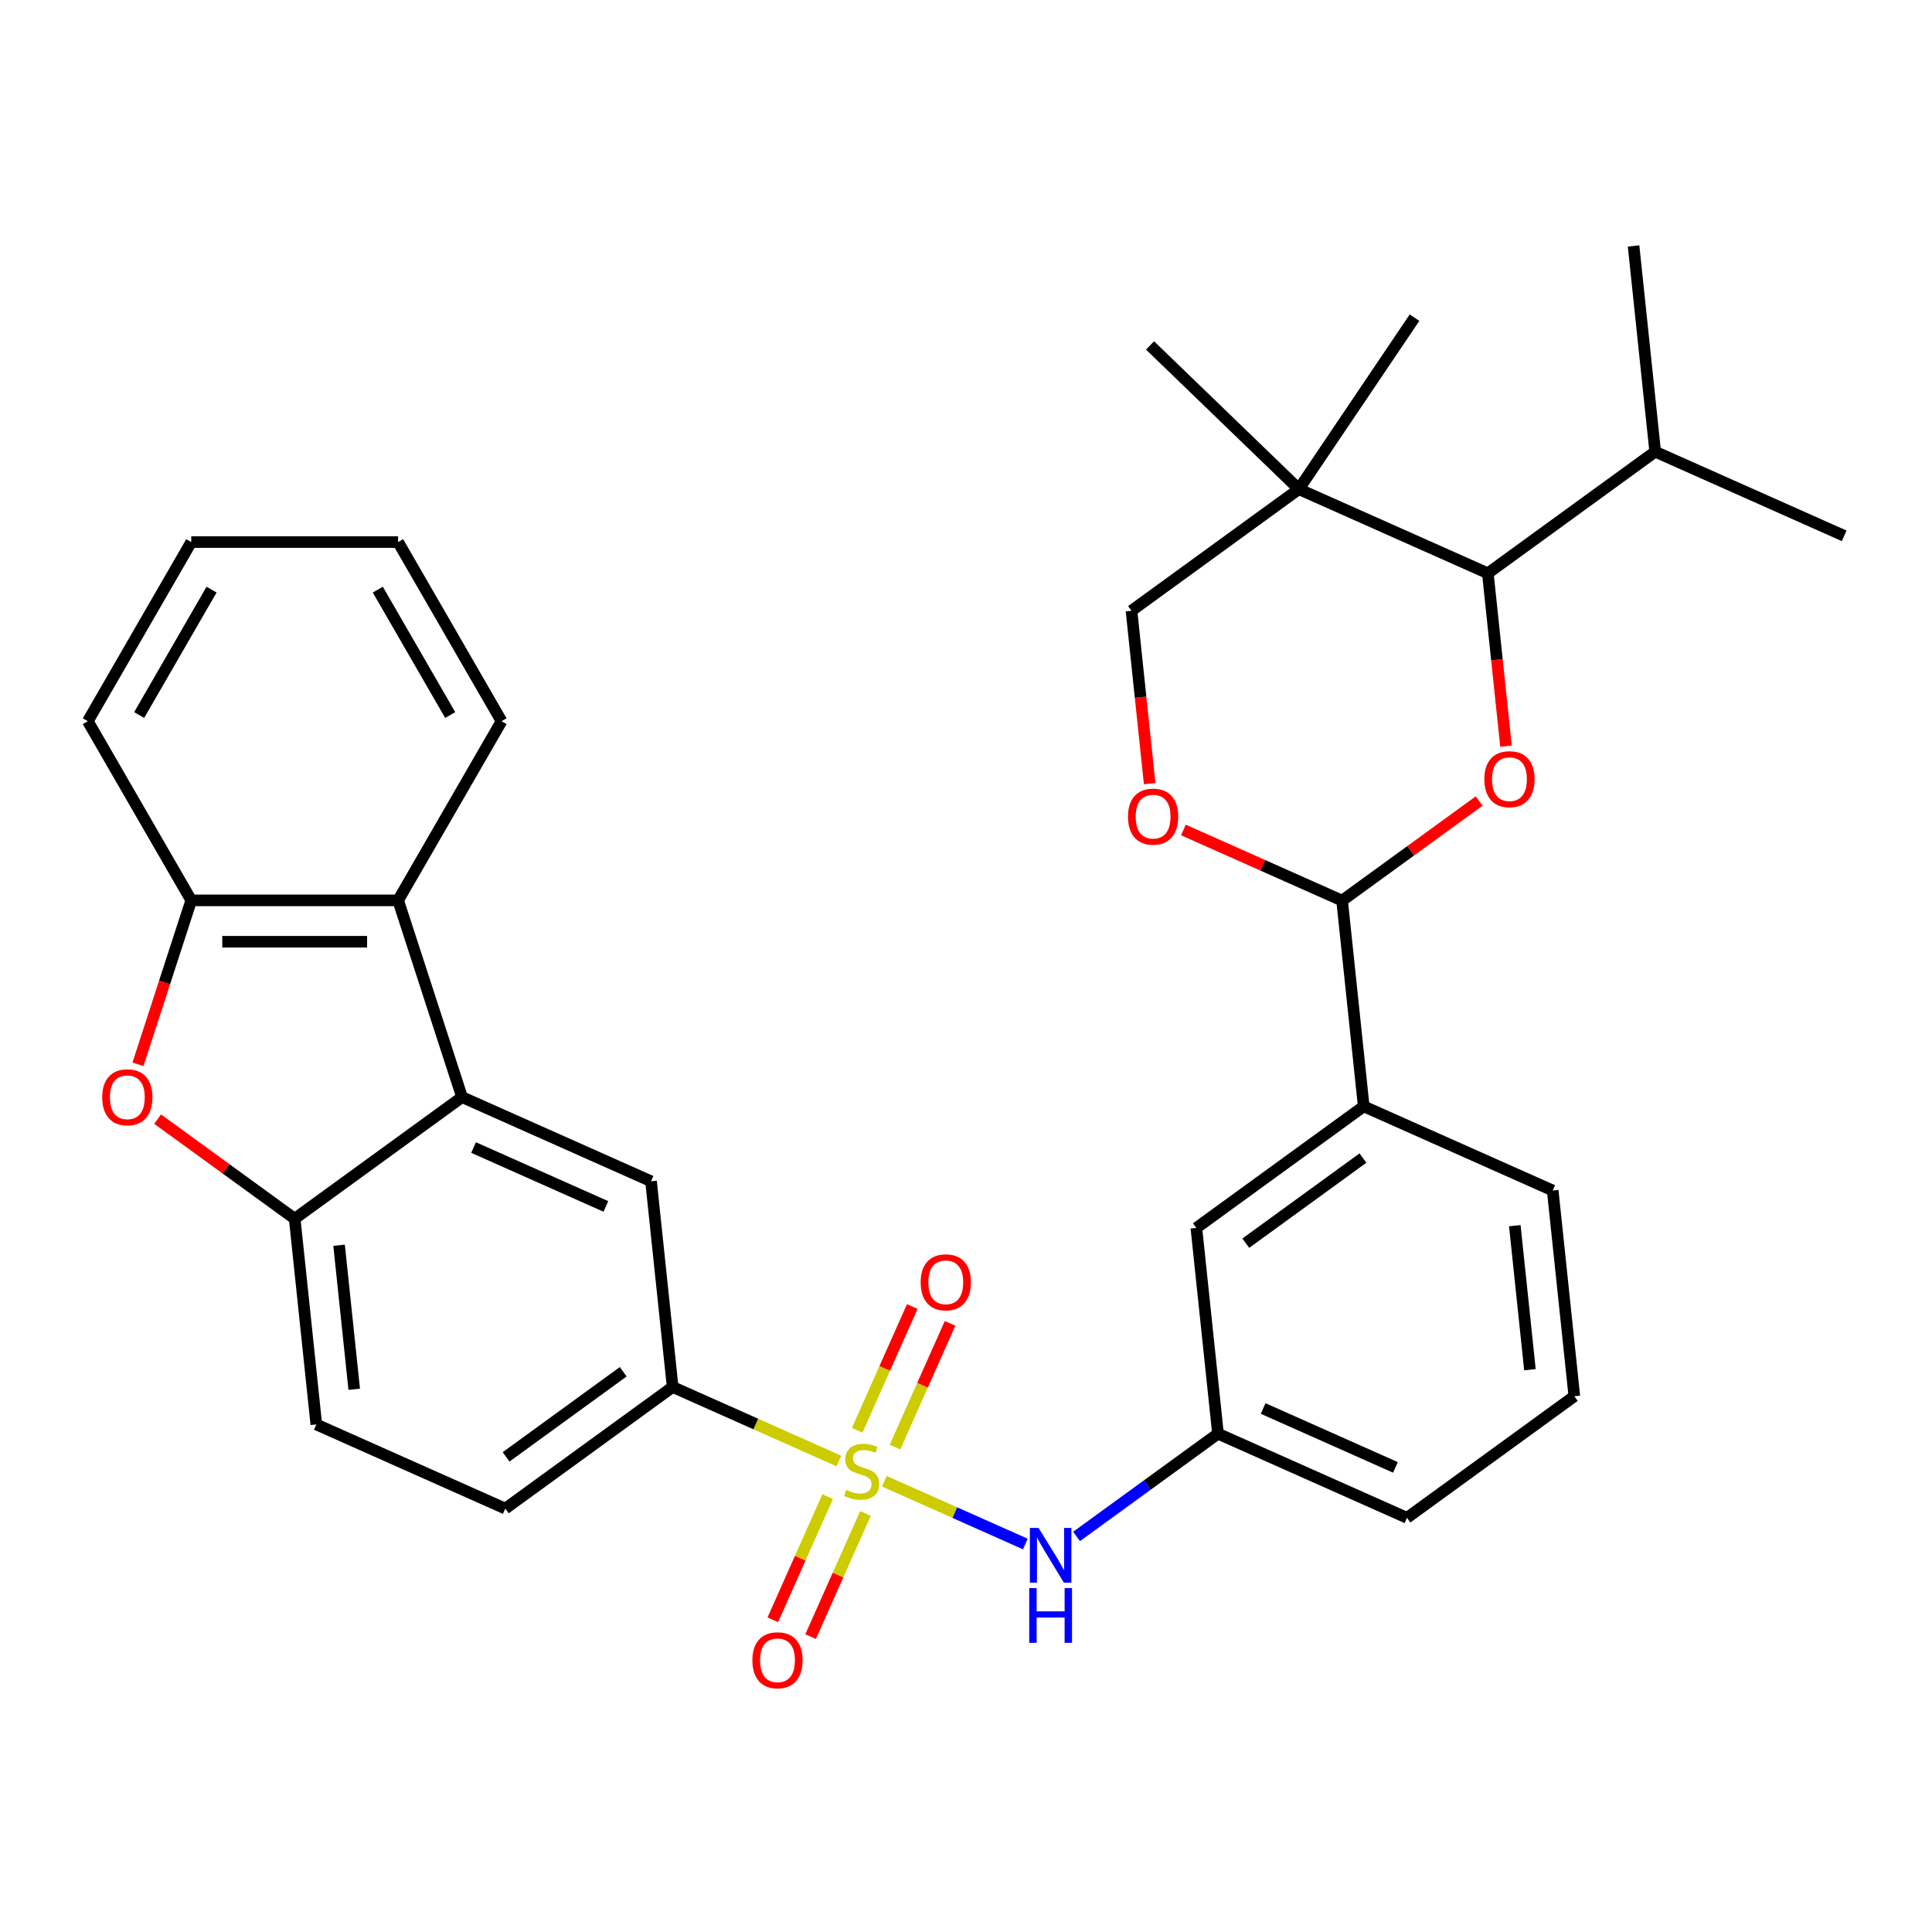 <?xml version='1.0' encoding='iso-8859-1'?>
<svg version='1.1' baseProfile='full'
              xmlns='http://www.w3.org/2000/svg'
                      xmlns:rdkit='http://www.rdkit.org/xml'
                      xmlns:xlink='http://www.w3.org/1999/xlink'
                  xml:space='preserve'
width='1000px' height='1000px' viewBox='0 0 1000 1000'>
<!-- END OF HEADER -->
<rect style='opacity:1.0;fill:#FFFFFF;stroke:none' width='1000' height='1000' x='0' y='0'> </rect>
<path class='bond-5' d='M 434.227,756.223 L 391.196,737.065' style='fill:none;fill-rule:evenodd;stroke:#CCCC00;stroke-width:6px;stroke-linecap:butt;stroke-linejoin:miter;stroke-opacity:1' />
<path class='bond-5' d='M 391.196,737.065 L 348.166,717.906' style='fill:none;fill-rule:evenodd;stroke:#000000;stroke-width:6px;stroke-linecap:butt;stroke-linejoin:miter;stroke-opacity:1' />
<path class='bond-8' d='M 457.741,766.692 L 494.224,782.936' style='fill:none;fill-rule:evenodd;stroke:#CCCC00;stroke-width:6px;stroke-linecap:butt;stroke-linejoin:miter;stroke-opacity:1' />
<path class='bond-8' d='M 494.224,782.936 L 530.707,799.179' style='fill:none;fill-rule:evenodd;stroke:#0000FF;stroke-width:6px;stroke-linecap:butt;stroke-linejoin:miter;stroke-opacity:1' />
<path class='bond-13' d='M 428.385,774.66 L 414.195,806.532' style='fill:none;fill-rule:evenodd;stroke:#CCCC00;stroke-width:6px;stroke-linecap:butt;stroke-linejoin:miter;stroke-opacity:1' />
<path class='bond-13' d='M 414.195,806.532 L 400.004,838.404' style='fill:none;fill-rule:evenodd;stroke:#FF0000;stroke-width:6px;stroke-linecap:butt;stroke-linejoin:miter;stroke-opacity:1' />
<path class='bond-13' d='M 447.949,783.37 L 433.758,815.242' style='fill:none;fill-rule:evenodd;stroke:#CCCC00;stroke-width:6px;stroke-linecap:butt;stroke-linejoin:miter;stroke-opacity:1' />
<path class='bond-13' d='M 433.758,815.242 L 419.568,847.115' style='fill:none;fill-rule:evenodd;stroke:#FF0000;stroke-width:6px;stroke-linecap:butt;stroke-linejoin:miter;stroke-opacity:1' />
<path class='bond-14' d='M 463.244,749.016 L 477.501,716.994' style='fill:none;fill-rule:evenodd;stroke:#CCCC00;stroke-width:6px;stroke-linecap:butt;stroke-linejoin:miter;stroke-opacity:1' />
<path class='bond-14' d='M 477.501,716.994 L 491.758,684.972' style='fill:none;fill-rule:evenodd;stroke:#FF0000;stroke-width:6px;stroke-linecap:butt;stroke-linejoin:miter;stroke-opacity:1' />
<path class='bond-14' d='M 443.681,740.306 L 457.938,708.284' style='fill:none;fill-rule:evenodd;stroke:#CCCC00;stroke-width:6px;stroke-linecap:butt;stroke-linejoin:miter;stroke-opacity:1' />
<path class='bond-14' d='M 457.938,708.284 L 472.195,676.262' style='fill:none;fill-rule:evenodd;stroke:#FF0000;stroke-width:6px;stroke-linecap:butt;stroke-linejoin:miter;stroke-opacity:1' />
<path class='bond-0' d='M 765.617,414.61 L 730.143,440.384' style='fill:none;fill-rule:evenodd;stroke:#FF0000;stroke-width:6px;stroke-linecap:butt;stroke-linejoin:miter;stroke-opacity:1' />
<path class='bond-0' d='M 730.143,440.384 L 694.668,466.158' style='fill:none;fill-rule:evenodd;stroke:#000000;stroke-width:6px;stroke-linecap:butt;stroke-linejoin:miter;stroke-opacity:1' />
<path class='bond-6' d='M 779.508,386.223 L 774.805,341.478' style='fill:none;fill-rule:evenodd;stroke:#FF0000;stroke-width:6px;stroke-linecap:butt;stroke-linejoin:miter;stroke-opacity:1' />
<path class='bond-6' d='M 774.805,341.478 L 770.102,296.732' style='fill:none;fill-rule:evenodd;stroke:#000000;stroke-width:6px;stroke-linecap:butt;stroke-linejoin:miter;stroke-opacity:1' />
<path class='bond-1' d='M 239.155,567.866 L 336.973,611.418' style='fill:none;fill-rule:evenodd;stroke:#000000;stroke-width:6px;stroke-linecap:butt;stroke-linejoin:miter;stroke-opacity:1' />
<path class='bond-1' d='M 245.118,593.963 L 313.59,624.449' style='fill:none;fill-rule:evenodd;stroke:#000000;stroke-width:6px;stroke-linecap:butt;stroke-linejoin:miter;stroke-opacity:1' />
<path class='bond-7' d='M 239.155,567.866 L 206.067,466.032' style='fill:none;fill-rule:evenodd;stroke:#000000;stroke-width:6px;stroke-linecap:butt;stroke-linejoin:miter;stroke-opacity:1' />
<path class='bond-33' d='M 239.155,567.866 L 152.53,630.804' style='fill:none;fill-rule:evenodd;stroke:#000000;stroke-width:6px;stroke-linecap:butt;stroke-linejoin:miter;stroke-opacity:1' />
<path class='bond-2' d='M 81.581,579.256 L 117.055,605.03' style='fill:none;fill-rule:evenodd;stroke:#FF0000;stroke-width:6px;stroke-linecap:butt;stroke-linejoin:miter;stroke-opacity:1' />
<path class='bond-2' d='M 117.055,605.03 L 152.53,630.804' style='fill:none;fill-rule:evenodd;stroke:#000000;stroke-width:6px;stroke-linecap:butt;stroke-linejoin:miter;stroke-opacity:1' />
<path class='bond-35' d='M 71.427,550.87 L 85.209,508.451' style='fill:none;fill-rule:evenodd;stroke:#FF0000;stroke-width:6px;stroke-linecap:butt;stroke-linejoin:miter;stroke-opacity:1' />
<path class='bond-35' d='M 85.209,508.451 L 98.992,466.032' style='fill:none;fill-rule:evenodd;stroke:#000000;stroke-width:6px;stroke-linecap:butt;stroke-linejoin:miter;stroke-opacity:1' />
<path class='bond-3' d='M 694.668,466.158 L 705.861,572.646' style='fill:none;fill-rule:evenodd;stroke:#000000;stroke-width:6px;stroke-linecap:butt;stroke-linejoin:miter;stroke-opacity:1' />
<path class='bond-12' d='M 694.668,466.158 L 653.598,447.872' style='fill:none;fill-rule:evenodd;stroke:#000000;stroke-width:6px;stroke-linecap:butt;stroke-linejoin:miter;stroke-opacity:1' />
<path class='bond-12' d='M 653.598,447.872 L 612.527,429.586' style='fill:none;fill-rule:evenodd;stroke:#FF0000;stroke-width:6px;stroke-linecap:butt;stroke-linejoin:miter;stroke-opacity:1' />
<path class='bond-4' d='M 152.53,630.804 L 163.722,737.292' style='fill:none;fill-rule:evenodd;stroke:#000000;stroke-width:6px;stroke-linecap:butt;stroke-linejoin:miter;stroke-opacity:1' />
<path class='bond-4' d='M 175.506,644.538 L 183.341,719.081' style='fill:none;fill-rule:evenodd;stroke:#000000;stroke-width:6px;stroke-linecap:butt;stroke-linejoin:miter;stroke-opacity:1' />
<path class='bond-10' d='M 348.166,717.906 L 336.973,611.418' style='fill:none;fill-rule:evenodd;stroke:#000000;stroke-width:6px;stroke-linecap:butt;stroke-linejoin:miter;stroke-opacity:1' />
<path class='bond-20' d='M 348.166,717.906 L 261.54,780.844' style='fill:none;fill-rule:evenodd;stroke:#000000;stroke-width:6px;stroke-linecap:butt;stroke-linejoin:miter;stroke-opacity:1' />
<path class='bond-20' d='M 322.585,710.022 L 261.947,754.078' style='fill:none;fill-rule:evenodd;stroke:#000000;stroke-width:6px;stroke-linecap:butt;stroke-linejoin:miter;stroke-opacity:1' />
<path class='bond-21' d='M 770.102,296.732 L 856.727,233.795' style='fill:none;fill-rule:evenodd;stroke:#000000;stroke-width:6px;stroke-linecap:butt;stroke-linejoin:miter;stroke-opacity:1' />
<path class='bond-37' d='M 770.102,296.732 L 672.284,253.18' style='fill:none;fill-rule:evenodd;stroke:#000000;stroke-width:6px;stroke-linecap:butt;stroke-linejoin:miter;stroke-opacity:1' />
<path class='bond-9' d='M 206.067,466.032 L 98.992,466.032' style='fill:none;fill-rule:evenodd;stroke:#000000;stroke-width:6px;stroke-linecap:butt;stroke-linejoin:miter;stroke-opacity:1' />
<path class='bond-9' d='M 190.006,487.447 L 115.053,487.447' style='fill:none;fill-rule:evenodd;stroke:#000000;stroke-width:6px;stroke-linecap:butt;stroke-linejoin:miter;stroke-opacity:1' />
<path class='bond-24' d='M 206.067,466.032 L 259.605,373.302' style='fill:none;fill-rule:evenodd;stroke:#000000;stroke-width:6px;stroke-linecap:butt;stroke-linejoin:miter;stroke-opacity:1' />
<path class='bond-17' d='M 557.219,795.261 L 593.823,768.667' style='fill:none;fill-rule:evenodd;stroke:#0000FF;stroke-width:6px;stroke-linecap:butt;stroke-linejoin:miter;stroke-opacity:1' />
<path class='bond-17' d='M 593.823,768.667 L 630.428,742.072' style='fill:none;fill-rule:evenodd;stroke:#000000;stroke-width:6px;stroke-linecap:butt;stroke-linejoin:miter;stroke-opacity:1' />
<path class='bond-25' d='M 98.992,466.032 L 45.455,373.302' style='fill:none;fill-rule:evenodd;stroke:#000000;stroke-width:6px;stroke-linecap:butt;stroke-linejoin:miter;stroke-opacity:1' />
<path class='bond-11' d='M 672.284,253.18 L 585.658,316.118' style='fill:none;fill-rule:evenodd;stroke:#000000;stroke-width:6px;stroke-linecap:butt;stroke-linejoin:miter;stroke-opacity:1' />
<path class='bond-22' d='M 672.284,253.18 L 595.26,178.8' style='fill:none;fill-rule:evenodd;stroke:#000000;stroke-width:6px;stroke-linecap:butt;stroke-linejoin:miter;stroke-opacity:1' />
<path class='bond-23' d='M 672.284,253.18 L 732.159,164.411' style='fill:none;fill-rule:evenodd;stroke:#000000;stroke-width:6px;stroke-linecap:butt;stroke-linejoin:miter;stroke-opacity:1' />
<path class='bond-16' d='M 595.064,405.609 L 590.361,360.863' style='fill:none;fill-rule:evenodd;stroke:#FF0000;stroke-width:6px;stroke-linecap:butt;stroke-linejoin:miter;stroke-opacity:1' />
<path class='bond-16' d='M 590.361,360.863 L 585.658,316.118' style='fill:none;fill-rule:evenodd;stroke:#000000;stroke-width:6px;stroke-linecap:butt;stroke-linejoin:miter;stroke-opacity:1' />
<path class='bond-15' d='M 705.861,572.646 L 619.235,635.583' style='fill:none;fill-rule:evenodd;stroke:#000000;stroke-width:6px;stroke-linecap:butt;stroke-linejoin:miter;stroke-opacity:1' />
<path class='bond-15' d='M 705.454,599.412 L 644.817,643.468' style='fill:none;fill-rule:evenodd;stroke:#000000;stroke-width:6px;stroke-linecap:butt;stroke-linejoin:miter;stroke-opacity:1' />
<path class='bond-34' d='M 705.861,572.646 L 803.679,616.198' style='fill:none;fill-rule:evenodd;stroke:#000000;stroke-width:6px;stroke-linecap:butt;stroke-linejoin:miter;stroke-opacity:1' />
<path class='bond-18' d='M 630.428,742.072 L 619.235,635.583' style='fill:none;fill-rule:evenodd;stroke:#000000;stroke-width:6px;stroke-linecap:butt;stroke-linejoin:miter;stroke-opacity:1' />
<path class='bond-28' d='M 630.428,742.072 L 728.246,785.623' style='fill:none;fill-rule:evenodd;stroke:#000000;stroke-width:6px;stroke-linecap:butt;stroke-linejoin:miter;stroke-opacity:1' />
<path class='bond-28' d='M 653.811,729.041 L 722.283,759.527' style='fill:none;fill-rule:evenodd;stroke:#000000;stroke-width:6px;stroke-linecap:butt;stroke-linejoin:miter;stroke-opacity:1' />
<path class='bond-19' d='M 163.722,737.292 L 261.54,780.844' style='fill:none;fill-rule:evenodd;stroke:#000000;stroke-width:6px;stroke-linecap:butt;stroke-linejoin:miter;stroke-opacity:1' />
<path class='bond-29' d='M 856.727,233.795 L 954.545,277.346' style='fill:none;fill-rule:evenodd;stroke:#000000;stroke-width:6px;stroke-linecap:butt;stroke-linejoin:miter;stroke-opacity:1' />
<path class='bond-30' d='M 856.727,233.795 L 845.535,127.306' style='fill:none;fill-rule:evenodd;stroke:#000000;stroke-width:6px;stroke-linecap:butt;stroke-linejoin:miter;stroke-opacity:1' />
<path class='bond-31' d='M 259.605,373.302 L 206.067,280.572' style='fill:none;fill-rule:evenodd;stroke:#000000;stroke-width:6px;stroke-linecap:butt;stroke-linejoin:miter;stroke-opacity:1' />
<path class='bond-31' d='M 233.028,370.1 L 195.552,305.189' style='fill:none;fill-rule:evenodd;stroke:#000000;stroke-width:6px;stroke-linecap:butt;stroke-linejoin:miter;stroke-opacity:1' />
<path class='bond-36' d='M 45.455,373.302 L 98.992,280.572' style='fill:none;fill-rule:evenodd;stroke:#000000;stroke-width:6px;stroke-linecap:butt;stroke-linejoin:miter;stroke-opacity:1' />
<path class='bond-36' d='M 72.031,370.1 L 109.507,305.189' style='fill:none;fill-rule:evenodd;stroke:#000000;stroke-width:6px;stroke-linecap:butt;stroke-linejoin:miter;stroke-opacity:1' />
<path class='bond-26' d='M 803.679,616.198 L 814.871,722.686' style='fill:none;fill-rule:evenodd;stroke:#000000;stroke-width:6px;stroke-linecap:butt;stroke-linejoin:miter;stroke-opacity:1' />
<path class='bond-26' d='M 784.06,634.409 L 791.895,708.951' style='fill:none;fill-rule:evenodd;stroke:#000000;stroke-width:6px;stroke-linecap:butt;stroke-linejoin:miter;stroke-opacity:1' />
<path class='bond-27' d='M 814.871,722.686 L 728.246,785.623' style='fill:none;fill-rule:evenodd;stroke:#000000;stroke-width:6px;stroke-linecap:butt;stroke-linejoin:miter;stroke-opacity:1' />
<path class='bond-32' d='M 206.067,280.572 L 98.992,280.572' style='fill:none;fill-rule:evenodd;stroke:#000000;stroke-width:6px;stroke-linecap:butt;stroke-linejoin:miter;stroke-opacity:1' />
<path  class='atom-0' d='M 437.984 771.178
Q 438.304 771.298, 439.624 771.858
Q 440.944 772.418, 442.384 772.778
Q 443.864 773.098, 445.304 773.098
Q 447.984 773.098, 449.544 771.818
Q 451.104 770.498, 451.104 768.218
Q 451.104 766.658, 450.304 765.698
Q 449.544 764.738, 448.344 764.218
Q 447.144 763.698, 445.144 763.098
Q 442.624 762.338, 441.104 761.618
Q 439.624 760.898, 438.544 759.378
Q 437.504 757.858, 437.504 755.298
Q 437.504 751.738, 439.904 749.538
Q 442.344 747.338, 447.144 747.338
Q 450.424 747.338, 454.144 748.898
L 453.224 751.978
Q 449.824 750.578, 447.264 750.578
Q 444.504 750.578, 442.984 751.738
Q 441.464 752.858, 441.504 754.818
Q 441.504 756.338, 442.264 757.258
Q 443.064 758.178, 444.184 758.698
Q 445.344 759.218, 447.264 759.818
Q 449.824 760.618, 451.344 761.418
Q 452.864 762.218, 453.944 763.858
Q 455.064 765.458, 455.064 768.218
Q 455.064 772.138, 452.424 774.258
Q 449.824 776.338, 445.464 776.338
Q 442.944 776.338, 441.024 775.778
Q 439.144 775.258, 436.904 774.338
L 437.984 771.178
' fill='#CCCC00'/>
<path  class='atom-1' d='M 768.294 403.3
Q 768.294 396.5, 771.654 392.7
Q 775.014 388.9, 781.294 388.9
Q 787.574 388.9, 790.934 392.7
Q 794.294 396.5, 794.294 403.3
Q 794.294 410.18, 790.894 414.1
Q 787.494 417.98, 781.294 417.98
Q 775.054 417.98, 771.654 414.1
Q 768.294 410.22, 768.294 403.3
M 781.294 414.78
Q 785.614 414.78, 787.934 411.9
Q 790.294 408.98, 790.294 403.3
Q 790.294 397.74, 787.934 394.94
Q 785.614 392.1, 781.294 392.1
Q 776.974 392.1, 774.614 394.9
Q 772.294 397.7, 772.294 403.3
Q 772.294 409.02, 774.614 411.9
Q 776.974 414.78, 781.294 414.78
' fill='#FF0000'/>
<path  class='atom-3' d='M 52.904 567.946
Q 52.904 561.146, 56.264 557.346
Q 59.624 553.546, 65.904 553.546
Q 72.184 553.546, 75.544 557.346
Q 78.904 561.146, 78.904 567.946
Q 78.904 574.826, 75.504 578.746
Q 72.104 582.626, 65.904 582.626
Q 59.664 582.626, 56.264 578.746
Q 52.904 574.866, 52.904 567.946
M 65.904 579.426
Q 70.224 579.426, 72.544 576.546
Q 74.904 573.626, 74.904 567.946
Q 74.904 562.386, 72.544 559.586
Q 70.224 556.746, 65.904 556.746
Q 61.584 556.746, 59.224 559.546
Q 56.904 562.346, 56.904 567.946
Q 56.904 573.666, 59.224 576.546
Q 61.584 579.426, 65.904 579.426
' fill='#FF0000'/>
<path  class='atom-9' d='M 537.542 790.849
L 546.822 805.849
Q 547.742 807.329, 549.222 810.009
Q 550.702 812.689, 550.782 812.849
L 550.782 790.849
L 554.542 790.849
L 554.542 819.169
L 550.662 819.169
L 540.702 802.769
Q 539.542 800.849, 538.302 798.649
Q 537.102 796.449, 536.742 795.769
L 536.742 819.169
L 533.062 819.169
L 533.062 790.849
L 537.542 790.849
' fill='#0000FF'/>
<path  class='atom-9' d='M 532.722 822.001
L 536.562 822.001
L 536.562 834.041
L 551.042 834.041
L 551.042 822.001
L 554.882 822.001
L 554.882 850.321
L 551.042 850.321
L 551.042 837.241
L 536.562 837.241
L 536.562 850.321
L 532.722 850.321
L 532.722 822.001
' fill='#0000FF'/>
<path  class='atom-13' d='M 583.85 422.686
Q 583.85 415.886, 587.21 412.086
Q 590.57 408.286, 596.85 408.286
Q 603.13 408.286, 606.49 412.086
Q 609.85 415.886, 609.85 422.686
Q 609.85 429.566, 606.45 433.486
Q 603.05 437.366, 596.85 437.366
Q 590.61 437.366, 587.21 433.486
Q 583.85 429.606, 583.85 422.686
M 596.85 434.166
Q 601.17 434.166, 603.49 431.286
Q 605.85 428.366, 605.85 422.686
Q 605.85 417.126, 603.49 414.326
Q 601.17 411.486, 596.85 411.486
Q 592.53 411.486, 590.17 414.286
Q 587.85 417.086, 587.85 422.686
Q 587.85 428.406, 590.17 431.286
Q 592.53 434.166, 596.85 434.166
' fill='#FF0000'/>
<path  class='atom-14' d='M 389.433 859.356
Q 389.433 852.556, 392.793 848.756
Q 396.153 844.956, 402.433 844.956
Q 408.713 844.956, 412.073 848.756
Q 415.433 852.556, 415.433 859.356
Q 415.433 866.236, 412.033 870.156
Q 408.633 874.036, 402.433 874.036
Q 396.193 874.036, 392.793 870.156
Q 389.433 866.276, 389.433 859.356
M 402.433 870.836
Q 406.753 870.836, 409.073 867.956
Q 411.433 865.036, 411.433 859.356
Q 411.433 853.796, 409.073 850.996
Q 406.753 848.156, 402.433 848.156
Q 398.113 848.156, 395.753 850.956
Q 393.433 853.756, 393.433 859.356
Q 393.433 865.076, 395.753 867.956
Q 398.113 870.836, 402.433 870.836
' fill='#FF0000'/>
<path  class='atom-15' d='M 476.535 663.72
Q 476.535 656.92, 479.895 653.12
Q 483.255 649.32, 489.535 649.32
Q 495.815 649.32, 499.175 653.12
Q 502.535 656.92, 502.535 663.72
Q 502.535 670.6, 499.135 674.52
Q 495.735 678.4, 489.535 678.4
Q 483.295 678.4, 479.895 674.52
Q 476.535 670.64, 476.535 663.72
M 489.535 675.2
Q 493.855 675.2, 496.175 672.32
Q 498.535 669.4, 498.535 663.72
Q 498.535 658.16, 496.175 655.36
Q 493.855 652.52, 489.535 652.52
Q 485.215 652.52, 482.855 655.32
Q 480.535 658.12, 480.535 663.72
Q 480.535 669.44, 482.855 672.32
Q 485.215 675.2, 489.535 675.2
' fill='#FF0000'/>
</svg>
